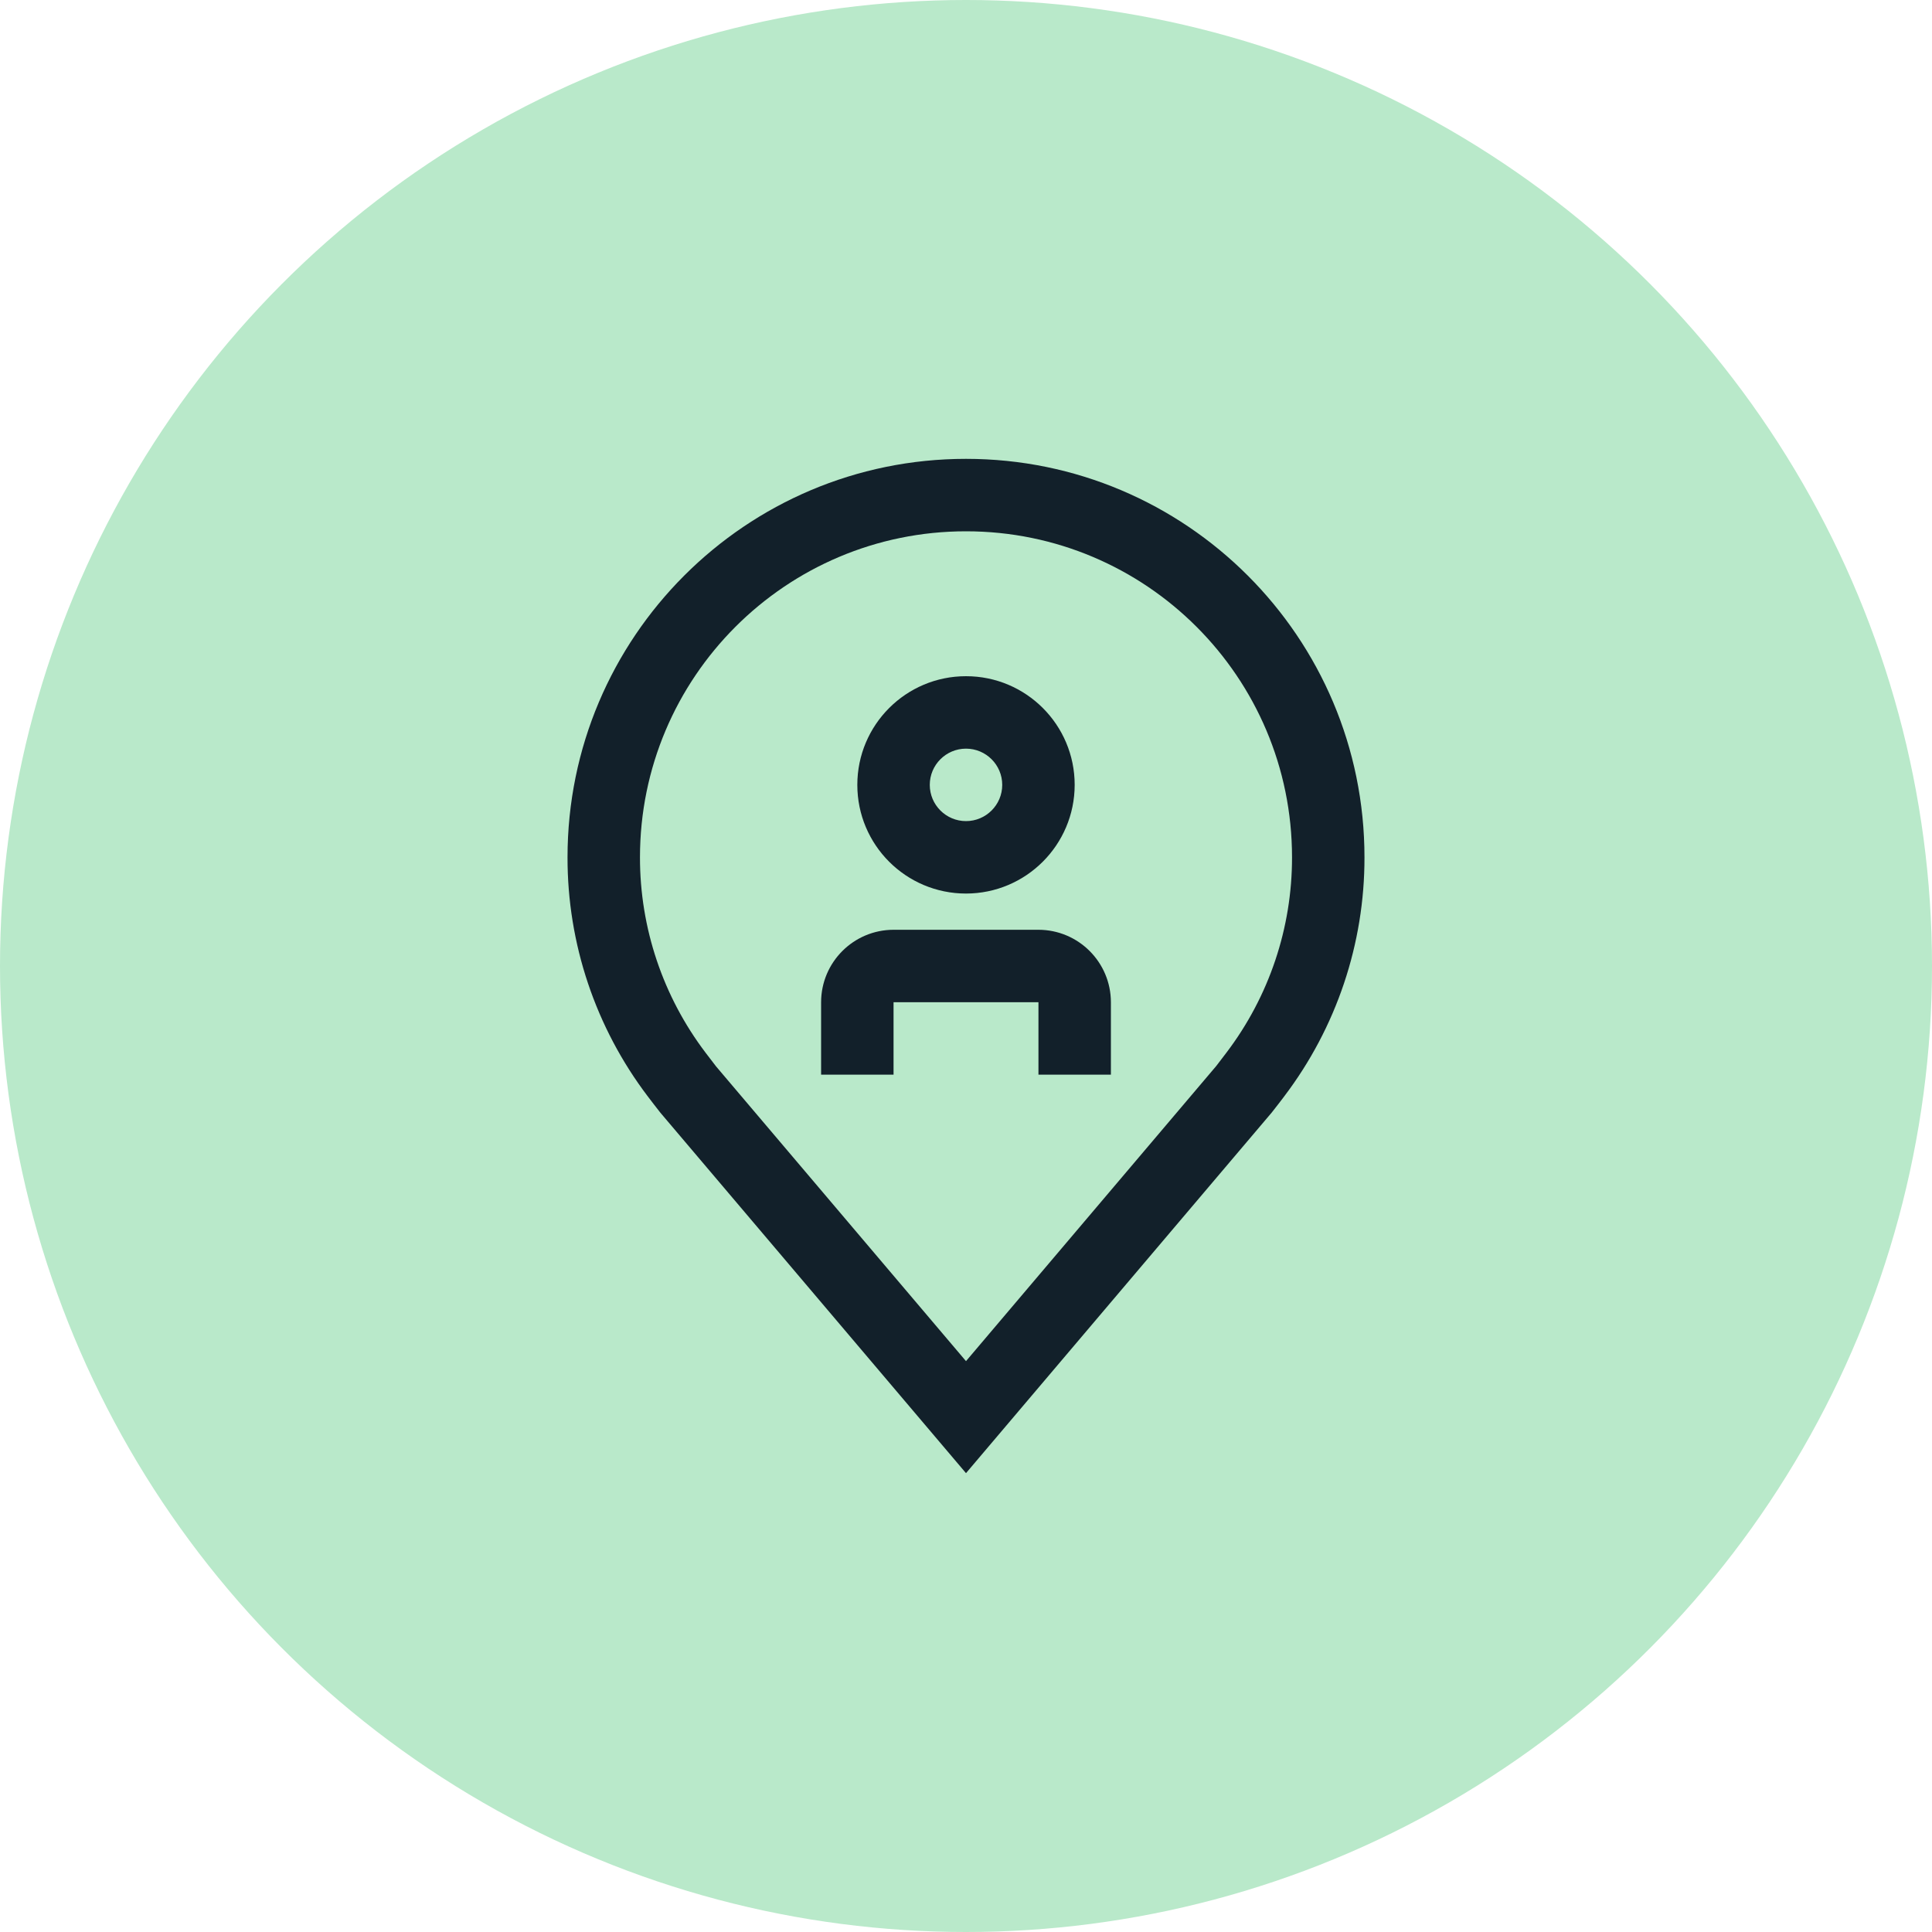 <?xml version="1.0" encoding="UTF-8"?>
<svg width="40px" height="40px" viewBox="0 0 40 40" version="1.1" xmlns="http://www.w3.org/2000/svg" xmlns:xlink="http://www.w3.org/1999/xlink">
  <title>bright-green-10 / in-person</title>
  <g id="Page-1" stroke="none" stroke-width="1" fill="none" fill-rule="evenodd">
    <g id="in-person" transform="translate(-144, 0)">
      <g id="Group-3" transform="translate(144, 0)">
        <circle id="Oval" fill="#B9E9CA" cx="20" cy="20" r="20"></circle>
        <g id="location--person" transform="translate(8, 8)">
          <path d="M15,14.25 L13.5,14.25 L13.5,12.75 L10.5,12.75 L10.5,14.25 L9,14.25 L9,12.75 C9.001,11.922 9.672,11.251 10.5,11.25 L13.5,11.25 C14.328,11.251 14.999,11.922 15,12.75 L15,14.25 Z" id="Path" fill="#12202A" fill-rule="nonzero"></path>
          <path d="M12,10.5 C10.757,10.5 9.75,9.493 9.75,8.25 C9.75,7.007 10.757,6 12,6 C13.243,6 14.25,7.007 14.25,8.25 C14.249,9.492 13.242,10.499 12,10.5 L12,10.5 Z M12,7.5 C11.586,7.5 11.25,7.836 11.25,8.25 C11.25,8.664 11.586,9 12,9 C12.414,9 12.75,8.664 12.75,8.25 C12.75,7.836 12.414,7.5 12,7.5 L12,7.5 Z" id="Shape" fill="#12202A" fill-rule="nonzero"></path>
          <path d="M12,22.5 L5.673,15.038 C5.637,14.996 5.412,14.7 5.412,14.7 C4.331,13.276 3.747,11.537 3.75,9.75 C3.75,5.194 7.444,1.5 12,1.5 C16.556,1.5 20.25,5.194 20.25,9.75 C20.253,11.537 19.669,13.275 18.589,14.698 L18.588,14.7 C18.588,14.7 18.363,14.996 18.329,15.035 L12,22.5 Z M6.609,13.796 C6.61,13.797 6.784,14.027 6.824,14.077 L12,20.181 L17.183,14.068 C17.215,14.027 17.391,13.795 17.392,13.794 C18.275,12.631 18.752,11.21 18.75,9.75 C18.75,6.022 15.728,3 12,3 C8.272,3 5.25,6.022 5.25,9.75 C5.248,11.211 5.726,12.632 6.609,13.796 Z" id="Shape" fill="#12202A" fill-rule="nonzero"></path>
          <rect id="_Transparent_Rectangle_" x="0" y="0" width="24" height="24"></rect>
        </g>
      </g>
    </g>
  </g>
</svg>